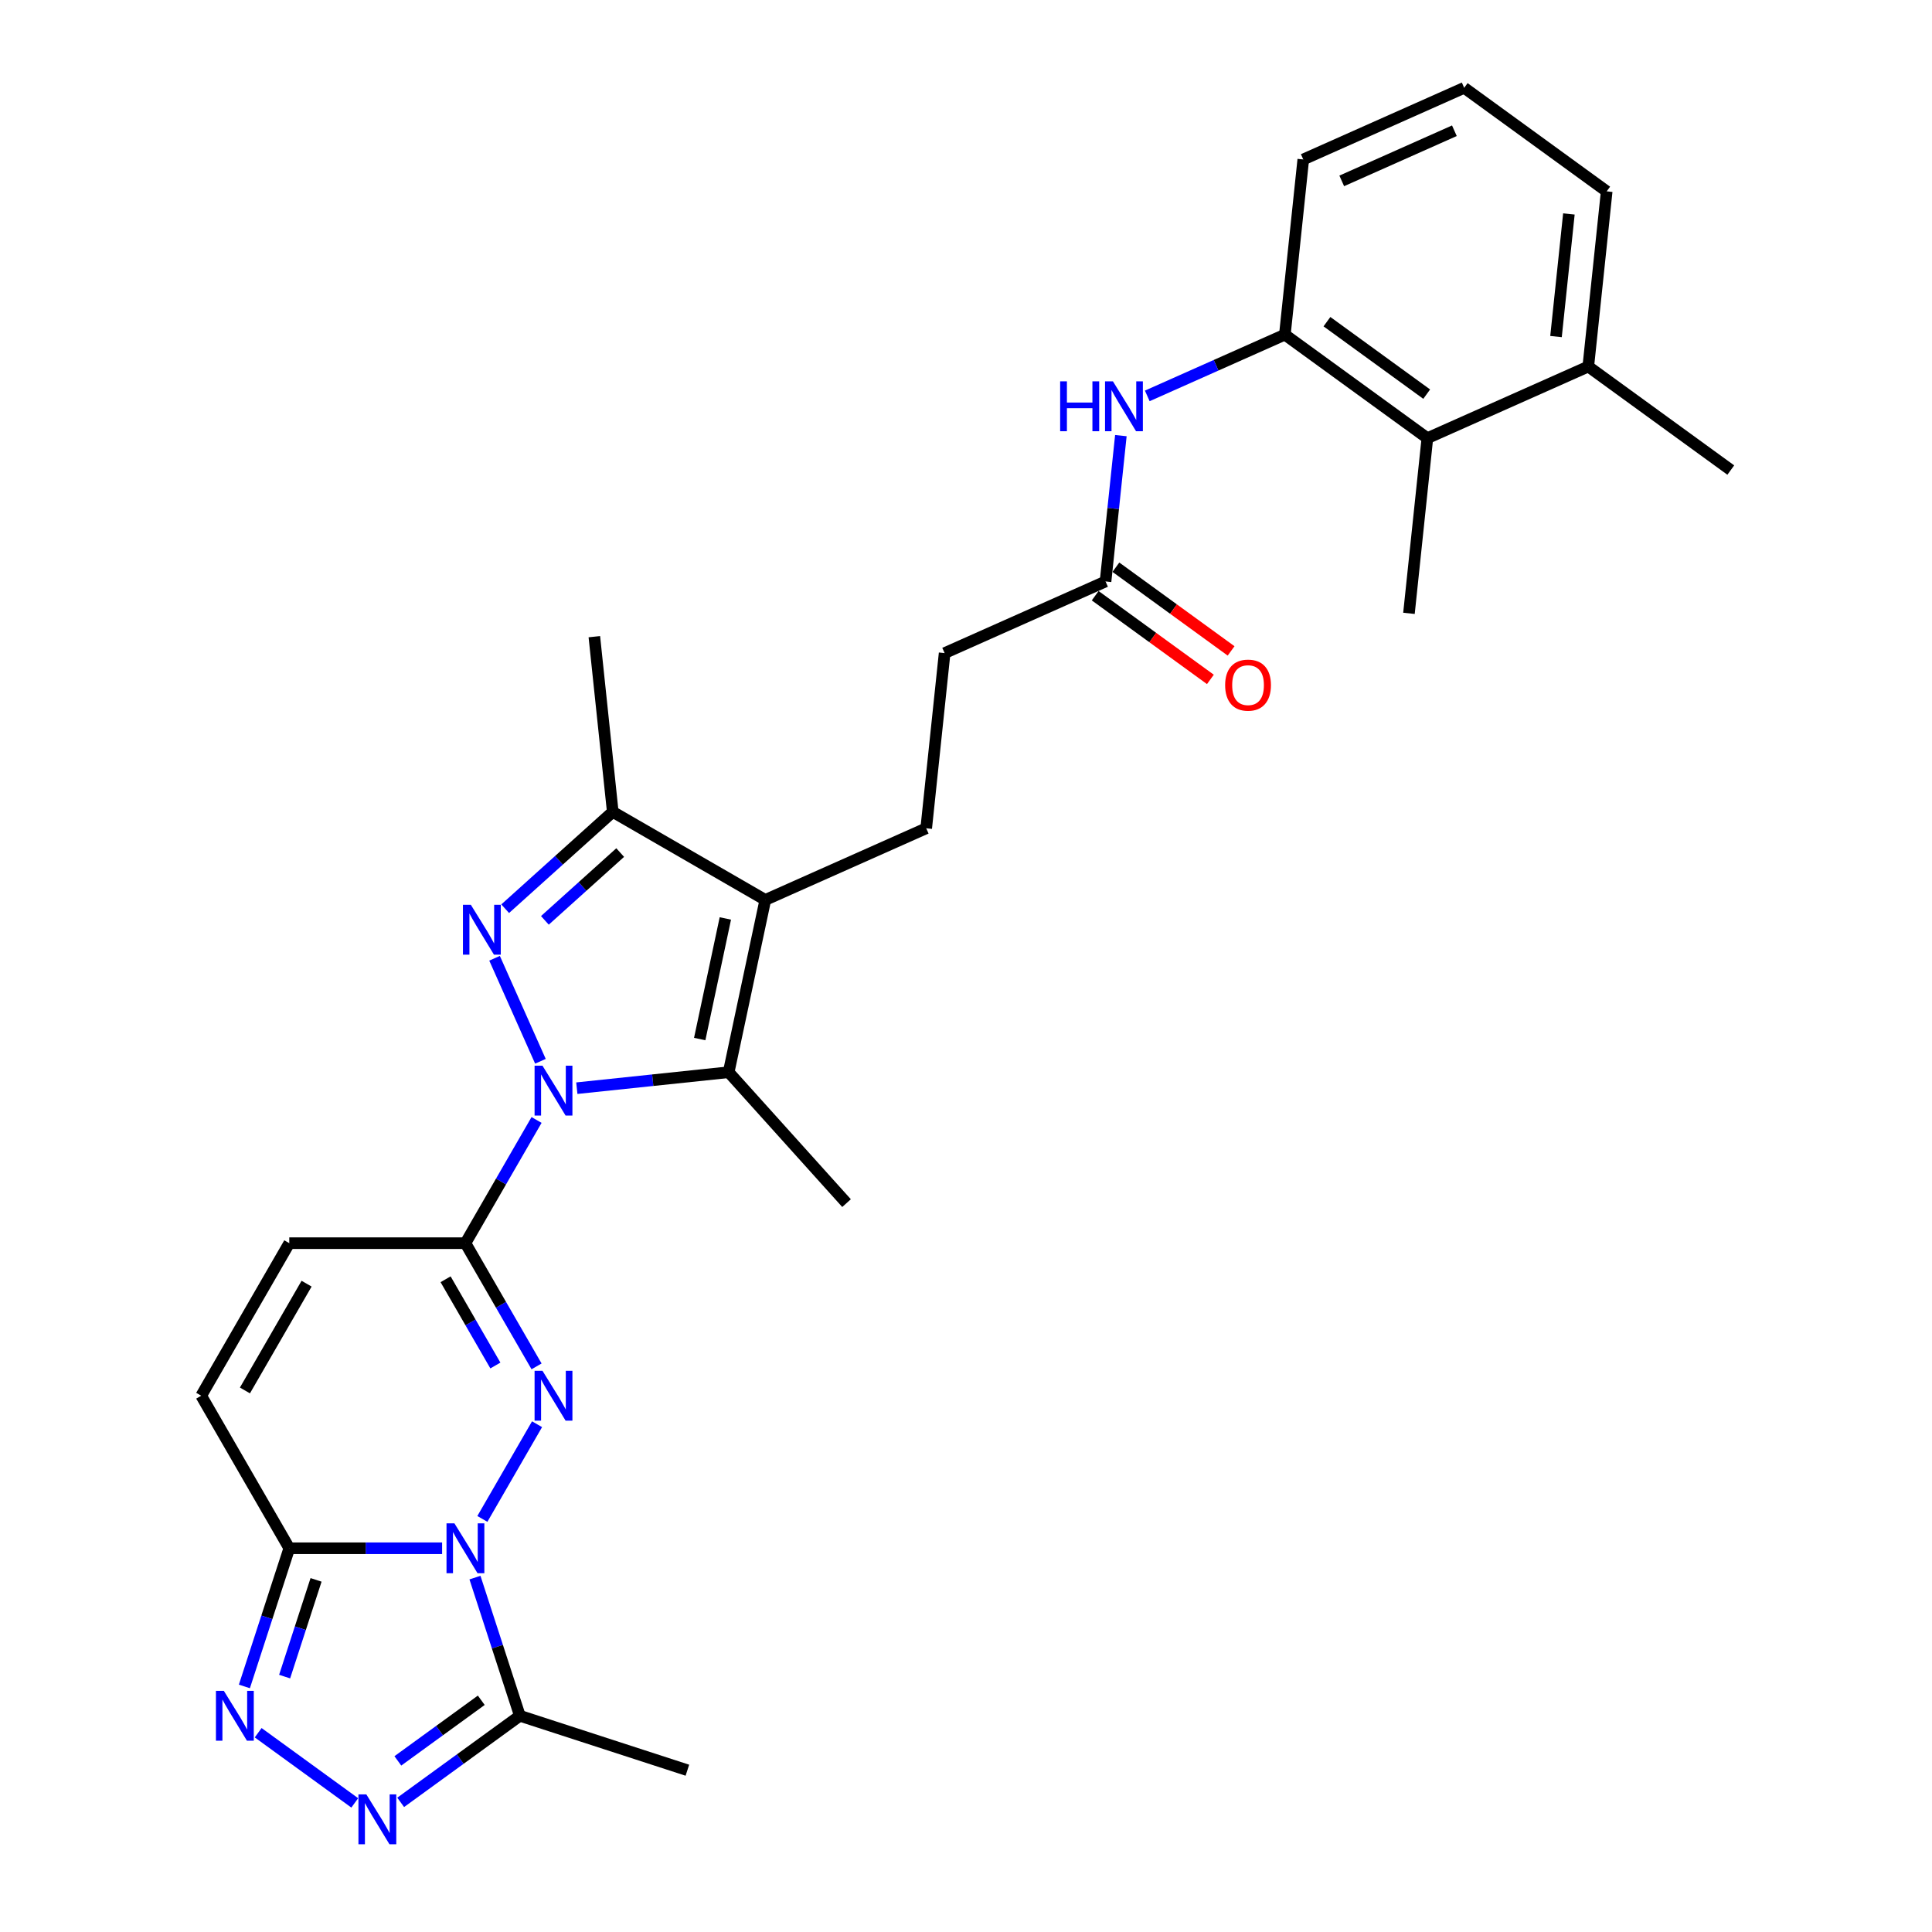 <?xml version='1.0' encoding='iso-8859-1'?>
<svg version='1.1' baseProfile='full'
              xmlns='http://www.w3.org/2000/svg'
                      xmlns:rdkit='http://www.rdkit.org/xml'
                      xmlns:xlink='http://www.w3.org/1999/xlink'
                  xml:space='preserve'
width='1000px' height='1000px' viewBox='0 0 1000 1000'>
<!-- END OF HEADER -->
<rect style='opacity:1.0;fill:#FFFFFF;stroke:none' width='1000' height='1000' x='0' y='0'> </rect>
<path class='bond-2' d='M 277.721,579.697 L 259.313,611.581' style='fill:none;fill-rule:evenodd;stroke:#0000FF;stroke-width:6px;stroke-linecap:butt;stroke-linejoin:miter;stroke-opacity:1' />
<path class='bond-2' d='M 259.313,611.581 L 240.905,643.465' style='fill:none;fill-rule:evenodd;stroke:#000000;stroke-width:6px;stroke-linecap:butt;stroke-linejoin:miter;stroke-opacity:1' />
<path class='bond-3' d='M 279.728,549.319 L 255.986,495.993' style='fill:none;fill-rule:evenodd;stroke:#0000FF;stroke-width:6px;stroke-linecap:butt;stroke-linejoin:miter;stroke-opacity:1' />
<path class='bond-4' d='M 298.562,563.24 L 337.862,559.109' style='fill:none;fill-rule:evenodd;stroke:#0000FF;stroke-width:6px;stroke-linecap:butt;stroke-linejoin:miter;stroke-opacity:1' />
<path class='bond-4' d='M 337.862,559.109 L 377.162,554.978' style='fill:none;fill-rule:evenodd;stroke:#000000;stroke-width:6px;stroke-linecap:butt;stroke-linejoin:miter;stroke-opacity:1' />
<path class='bond-0' d='M 249.675,786.188 L 277.975,737.172' style='fill:none;fill-rule:evenodd;stroke:#0000FF;stroke-width:6px;stroke-linecap:butt;stroke-linejoin:miter;stroke-opacity:1' />
<path class='bond-9' d='M 245.841,816.567 L 257.46,852.326' style='fill:none;fill-rule:evenodd;stroke:#0000FF;stroke-width:6px;stroke-linecap:butt;stroke-linejoin:miter;stroke-opacity:1' />
<path class='bond-9' d='M 257.46,852.326 L 269.079,888.086' style='fill:none;fill-rule:evenodd;stroke:#000000;stroke-width:6px;stroke-linecap:butt;stroke-linejoin:miter;stroke-opacity:1' />
<path class='bond-30' d='M 228.834,801.378 L 189.284,801.378' style='fill:none;fill-rule:evenodd;stroke:#0000FF;stroke-width:6px;stroke-linecap:butt;stroke-linejoin:miter;stroke-opacity:1' />
<path class='bond-30' d='M 189.284,801.378 L 149.734,801.378' style='fill:none;fill-rule:evenodd;stroke:#000000;stroke-width:6px;stroke-linecap:butt;stroke-linejoin:miter;stroke-opacity:1' />
<path class='bond-1' d='M 277.721,707.232 L 259.313,675.348' style='fill:none;fill-rule:evenodd;stroke:#0000FF;stroke-width:6px;stroke-linecap:butt;stroke-linejoin:miter;stroke-opacity:1' />
<path class='bond-1' d='M 259.313,675.348 L 240.905,643.465' style='fill:none;fill-rule:evenodd;stroke:#000000;stroke-width:6px;stroke-linecap:butt;stroke-linejoin:miter;stroke-opacity:1' />
<path class='bond-1' d='M 256.408,706.784 L 243.522,684.465' style='fill:none;fill-rule:evenodd;stroke:#0000FF;stroke-width:6px;stroke-linecap:butt;stroke-linejoin:miter;stroke-opacity:1' />
<path class='bond-1' d='M 243.522,684.465 L 230.637,662.147' style='fill:none;fill-rule:evenodd;stroke:#000000;stroke-width:6px;stroke-linecap:butt;stroke-linejoin:miter;stroke-opacity:1' />
<path class='bond-11' d='M 240.905,643.465 L 149.734,643.465' style='fill:none;fill-rule:evenodd;stroke:#000000;stroke-width:6px;stroke-linecap:butt;stroke-linejoin:miter;stroke-opacity:1' />
<path class='bond-10' d='M 261.479,470.351 L 289.32,445.282' style='fill:none;fill-rule:evenodd;stroke:#0000FF;stroke-width:6px;stroke-linecap:butt;stroke-linejoin:miter;stroke-opacity:1' />
<path class='bond-10' d='M 289.32,445.282 L 317.162,420.214' style='fill:none;fill-rule:evenodd;stroke:#000000;stroke-width:6px;stroke-linecap:butt;stroke-linejoin:miter;stroke-opacity:1' />
<path class='bond-10' d='M 282.033,476.381 L 301.522,458.833' style='fill:none;fill-rule:evenodd;stroke:#0000FF;stroke-width:6px;stroke-linecap:butt;stroke-linejoin:miter;stroke-opacity:1' />
<path class='bond-10' d='M 301.522,458.833 L 321.01,441.285' style='fill:none;fill-rule:evenodd;stroke:#000000;stroke-width:6px;stroke-linecap:butt;stroke-linejoin:miter;stroke-opacity:1' />
<path class='bond-5' d='M 377.162,554.978 L 396.118,465.8' style='fill:none;fill-rule:evenodd;stroke:#000000;stroke-width:6px;stroke-linecap:butt;stroke-linejoin:miter;stroke-opacity:1' />
<path class='bond-5' d='M 362.17,537.81 L 375.439,475.385' style='fill:none;fill-rule:evenodd;stroke:#000000;stroke-width:6px;stroke-linecap:butt;stroke-linejoin:miter;stroke-opacity:1' />
<path class='bond-21' d='M 377.162,554.978 L 438.168,622.732' style='fill:none;fill-rule:evenodd;stroke:#000000;stroke-width:6px;stroke-linecap:butt;stroke-linejoin:miter;stroke-opacity:1' />
<path class='bond-15' d='M 396.118,465.8 L 479.407,428.717' style='fill:none;fill-rule:evenodd;stroke:#000000;stroke-width:6px;stroke-linecap:butt;stroke-linejoin:miter;stroke-opacity:1' />
<path class='bond-29' d='M 396.118,465.8 L 317.162,420.214' style='fill:none;fill-rule:evenodd;stroke:#000000;stroke-width:6px;stroke-linecap:butt;stroke-linejoin:miter;stroke-opacity:1' />
<path class='bond-6' d='M 149.734,801.378 L 104.149,722.421' style='fill:none;fill-rule:evenodd;stroke:#000000;stroke-width:6px;stroke-linecap:butt;stroke-linejoin:miter;stroke-opacity:1' />
<path class='bond-7' d='M 149.734,801.378 L 138.115,837.137' style='fill:none;fill-rule:evenodd;stroke:#000000;stroke-width:6px;stroke-linecap:butt;stroke-linejoin:miter;stroke-opacity:1' />
<path class='bond-7' d='M 138.115,837.137 L 126.496,872.897' style='fill:none;fill-rule:evenodd;stroke:#0000FF;stroke-width:6px;stroke-linecap:butt;stroke-linejoin:miter;stroke-opacity:1' />
<path class='bond-7' d='M 163.59,817.74 L 155.457,842.772' style='fill:none;fill-rule:evenodd;stroke:#000000;stroke-width:6px;stroke-linecap:butt;stroke-linejoin:miter;stroke-opacity:1' />
<path class='bond-7' d='M 155.457,842.772 L 147.324,867.804' style='fill:none;fill-rule:evenodd;stroke:#0000FF;stroke-width:6px;stroke-linecap:butt;stroke-linejoin:miter;stroke-opacity:1' />
<path class='bond-31' d='M 133.632,896.856 L 183.622,933.176' style='fill:none;fill-rule:evenodd;stroke:#0000FF;stroke-width:6px;stroke-linecap:butt;stroke-linejoin:miter;stroke-opacity:1' />
<path class='bond-8' d='M 207.391,932.905 L 238.235,910.496' style='fill:none;fill-rule:evenodd;stroke:#0000FF;stroke-width:6px;stroke-linecap:butt;stroke-linejoin:miter;stroke-opacity:1' />
<path class='bond-8' d='M 238.235,910.496 L 269.079,888.086' style='fill:none;fill-rule:evenodd;stroke:#000000;stroke-width:6px;stroke-linecap:butt;stroke-linejoin:miter;stroke-opacity:1' />
<path class='bond-8' d='M 205.926,911.431 L 227.517,895.744' style='fill:none;fill-rule:evenodd;stroke:#0000FF;stroke-width:6px;stroke-linecap:butt;stroke-linejoin:miter;stroke-opacity:1' />
<path class='bond-8' d='M 227.517,895.744 L 249.108,880.057' style='fill:none;fill-rule:evenodd;stroke:#000000;stroke-width:6px;stroke-linecap:butt;stroke-linejoin:miter;stroke-opacity:1' />
<path class='bond-22' d='M 269.079,888.086 L 355.788,916.26' style='fill:none;fill-rule:evenodd;stroke:#000000;stroke-width:6px;stroke-linecap:butt;stroke-linejoin:miter;stroke-opacity:1' />
<path class='bond-23' d='M 317.162,420.214 L 307.632,329.543' style='fill:none;fill-rule:evenodd;stroke:#000000;stroke-width:6px;stroke-linecap:butt;stroke-linejoin:miter;stroke-opacity:1' />
<path class='bond-12' d='M 149.734,643.465 L 104.149,722.421' style='fill:none;fill-rule:evenodd;stroke:#000000;stroke-width:6px;stroke-linecap:butt;stroke-linejoin:miter;stroke-opacity:1' />
<path class='bond-12' d='M 158.688,664.425 L 126.778,719.695' style='fill:none;fill-rule:evenodd;stroke:#000000;stroke-width:6px;stroke-linecap:butt;stroke-linejoin:miter;stroke-opacity:1' />
<path class='bond-13' d='M 665.044,173.209 L 629.436,189.063' style='fill:none;fill-rule:evenodd;stroke:#000000;stroke-width:6px;stroke-linecap:butt;stroke-linejoin:miter;stroke-opacity:1' />
<path class='bond-13' d='M 629.436,189.063 L 593.827,204.917' style='fill:none;fill-rule:evenodd;stroke:#0000FF;stroke-width:6px;stroke-linecap:butt;stroke-linejoin:miter;stroke-opacity:1' />
<path class='bond-16' d='M 665.044,173.209 L 738.803,226.798' style='fill:none;fill-rule:evenodd;stroke:#000000;stroke-width:6px;stroke-linecap:butt;stroke-linejoin:miter;stroke-opacity:1' />
<path class='bond-16' d='M 686.826,166.495 L 738.457,204.008' style='fill:none;fill-rule:evenodd;stroke:#000000;stroke-width:6px;stroke-linecap:butt;stroke-linejoin:miter;stroke-opacity:1' />
<path class='bond-24' d='M 665.044,173.209 L 674.574,82.537' style='fill:none;fill-rule:evenodd;stroke:#000000;stroke-width:6px;stroke-linecap:butt;stroke-linejoin:miter;stroke-opacity:1' />
<path class='bond-14' d='M 580.159,225.48 L 576.192,263.222' style='fill:none;fill-rule:evenodd;stroke:#0000FF;stroke-width:6px;stroke-linecap:butt;stroke-linejoin:miter;stroke-opacity:1' />
<path class='bond-14' d='M 576.192,263.222 L 572.226,300.963' style='fill:none;fill-rule:evenodd;stroke:#000000;stroke-width:6px;stroke-linecap:butt;stroke-linejoin:miter;stroke-opacity:1' />
<path class='bond-20' d='M 479.407,428.717 L 488.937,338.045' style='fill:none;fill-rule:evenodd;stroke:#000000;stroke-width:6px;stroke-linecap:butt;stroke-linejoin:miter;stroke-opacity:1' />
<path class='bond-19' d='M 738.803,226.798 L 822.092,189.715' style='fill:none;fill-rule:evenodd;stroke:#000000;stroke-width:6px;stroke-linecap:butt;stroke-linejoin:miter;stroke-opacity:1' />
<path class='bond-26' d='M 738.803,226.798 L 729.273,317.469' style='fill:none;fill-rule:evenodd;stroke:#000000;stroke-width:6px;stroke-linecap:butt;stroke-linejoin:miter;stroke-opacity:1' />
<path class='bond-17' d='M 572.226,300.963 L 488.937,338.045' style='fill:none;fill-rule:evenodd;stroke:#000000;stroke-width:6px;stroke-linecap:butt;stroke-linejoin:miter;stroke-opacity:1' />
<path class='bond-18' d='M 566.867,308.339 L 596.68,330' style='fill:none;fill-rule:evenodd;stroke:#000000;stroke-width:6px;stroke-linecap:butt;stroke-linejoin:miter;stroke-opacity:1' />
<path class='bond-18' d='M 596.68,330 L 626.494,351.661' style='fill:none;fill-rule:evenodd;stroke:#FF0000;stroke-width:6px;stroke-linecap:butt;stroke-linejoin:miter;stroke-opacity:1' />
<path class='bond-18' d='M 577.585,293.587 L 607.398,315.248' style='fill:none;fill-rule:evenodd;stroke:#000000;stroke-width:6px;stroke-linecap:butt;stroke-linejoin:miter;stroke-opacity:1' />
<path class='bond-18' d='M 607.398,315.248 L 637.212,336.909' style='fill:none;fill-rule:evenodd;stroke:#FF0000;stroke-width:6px;stroke-linecap:butt;stroke-linejoin:miter;stroke-opacity:1' />
<path class='bond-28' d='M 822.092,189.715 L 895.851,243.304' style='fill:none;fill-rule:evenodd;stroke:#000000;stroke-width:6px;stroke-linecap:butt;stroke-linejoin:miter;stroke-opacity:1' />
<path class='bond-32' d='M 822.092,189.715 L 831.622,99.043' style='fill:none;fill-rule:evenodd;stroke:#000000;stroke-width:6px;stroke-linecap:butt;stroke-linejoin:miter;stroke-opacity:1' />
<path class='bond-32' d='M 805.387,174.208 L 812.058,110.738' style='fill:none;fill-rule:evenodd;stroke:#000000;stroke-width:6px;stroke-linecap:butt;stroke-linejoin:miter;stroke-opacity:1' />
<path class='bond-25' d='M 674.574,82.537 L 757.863,45.455' style='fill:none;fill-rule:evenodd;stroke:#000000;stroke-width:6px;stroke-linecap:butt;stroke-linejoin:miter;stroke-opacity:1' />
<path class='bond-25' d='M 694.484,93.632 L 752.787,67.675' style='fill:none;fill-rule:evenodd;stroke:#000000;stroke-width:6px;stroke-linecap:butt;stroke-linejoin:miter;stroke-opacity:1' />
<path class='bond-27' d='M 757.863,45.455 L 831.622,99.043' style='fill:none;fill-rule:evenodd;stroke:#000000;stroke-width:6px;stroke-linecap:butt;stroke-linejoin:miter;stroke-opacity:1' />
<path  class='atom-0' d='M 280.784 551.598
L 289.244 565.274
Q 290.083 566.623, 291.432 569.067
Q 292.782 571.51, 292.855 571.656
L 292.855 551.598
L 296.283 551.598
L 296.283 577.418
L 292.745 577.418
L 283.665 562.466
Q 282.607 560.716, 281.476 558.71
Q 280.382 556.704, 280.054 556.084
L 280.054 577.418
L 276.699 577.418
L 276.699 551.598
L 280.784 551.598
' fill='#0000FF'/>
<path  class='atom-1' d='M 235.198 788.468
L 243.659 802.143
Q 244.498 803.493, 245.847 805.936
Q 247.196 808.379, 247.269 808.525
L 247.269 788.468
L 250.697 788.468
L 250.697 814.287
L 247.16 814.287
L 238.079 799.335
Q 237.021 797.585, 235.891 795.579
Q 234.797 793.573, 234.469 792.953
L 234.469 814.287
L 231.114 814.287
L 231.114 788.468
L 235.198 788.468
' fill='#0000FF'/>
<path  class='atom-2' d='M 280.784 709.511
L 289.244 723.187
Q 290.083 724.536, 291.432 726.98
Q 292.782 729.423, 292.855 729.569
L 292.855 709.511
L 296.283 709.511
L 296.283 735.331
L 292.745 735.331
L 283.665 720.379
Q 282.607 718.628, 281.476 716.623
Q 280.382 714.617, 280.054 713.997
L 280.054 735.331
L 276.699 735.331
L 276.699 709.511
L 280.784 709.511
' fill='#0000FF'/>
<path  class='atom-4' d='M 243.701 468.31
L 252.162 481.985
Q 253 483.335, 254.35 485.778
Q 255.699 488.221, 255.772 488.367
L 255.772 468.31
L 259.2 468.31
L 259.2 494.129
L 255.663 494.129
L 246.582 479.177
Q 245.524 477.427, 244.394 475.421
Q 243.3 473.415, 242.972 472.795
L 242.972 494.129
L 239.617 494.129
L 239.617 468.31
L 243.701 468.31
' fill='#0000FF'/>
<path  class='atom-8' d='M 115.854 875.176
L 124.314 888.852
Q 125.153 890.201, 126.502 892.645
Q 127.852 895.088, 127.925 895.234
L 127.925 875.176
L 131.353 875.176
L 131.353 900.996
L 127.815 900.996
L 118.735 886.044
Q 117.677 884.294, 116.547 882.288
Q 115.453 880.282, 115.124 879.662
L 115.124 900.996
L 111.769 900.996
L 111.769 875.176
L 115.854 875.176
' fill='#0000FF'/>
<path  class='atom-9' d='M 189.613 928.765
L 198.073 942.441
Q 198.912 943.79, 200.261 946.234
Q 201.611 948.677, 201.684 948.823
L 201.684 928.765
L 205.112 928.765
L 205.112 954.585
L 201.574 954.585
L 192.494 939.633
Q 191.436 937.883, 190.305 935.877
Q 189.211 933.871, 188.883 933.251
L 188.883 954.585
L 185.528 954.585
L 185.528 928.765
L 189.613 928.765
' fill='#0000FF'/>
<path  class='atom-15' d='M 548.733 197.381
L 552.234 197.381
L 552.234 208.358
L 565.436 208.358
L 565.436 197.381
L 568.937 197.381
L 568.937 223.201
L 565.436 223.201
L 565.436 211.276
L 552.234 211.276
L 552.234 223.201
L 548.733 223.201
L 548.733 197.381
' fill='#0000FF'/>
<path  class='atom-15' d='M 576.048 197.381
L 584.509 211.057
Q 585.348 212.406, 586.697 214.85
Q 588.046 217.293, 588.119 217.439
L 588.119 197.381
L 591.547 197.381
L 591.547 223.201
L 588.01 223.201
L 578.929 208.249
Q 577.872 206.499, 576.741 204.493
Q 575.647 202.487, 575.319 201.867
L 575.319 223.201
L 571.964 223.201
L 571.964 197.381
L 576.048 197.381
' fill='#0000FF'/>
<path  class='atom-19' d='M 634.132 354.625
Q 634.132 348.425, 637.196 344.961
Q 640.259 341.496, 645.985 341.496
Q 651.71 341.496, 654.773 344.961
Q 657.837 348.425, 657.837 354.625
Q 657.837 360.897, 654.737 364.471
Q 651.637 368.009, 645.985 368.009
Q 640.295 368.009, 637.196 364.471
Q 634.132 360.934, 634.132 354.625
M 645.985 365.091
Q 649.923 365.091, 652.038 362.465
Q 654.19 359.803, 654.19 354.625
Q 654.19 349.556, 652.038 347.003
Q 649.923 344.414, 645.985 344.414
Q 642.046 344.414, 639.894 346.966
Q 637.779 349.519, 637.779 354.625
Q 637.779 359.84, 639.894 362.465
Q 642.046 365.091, 645.985 365.091
' fill='#FF0000'/>
</svg>
